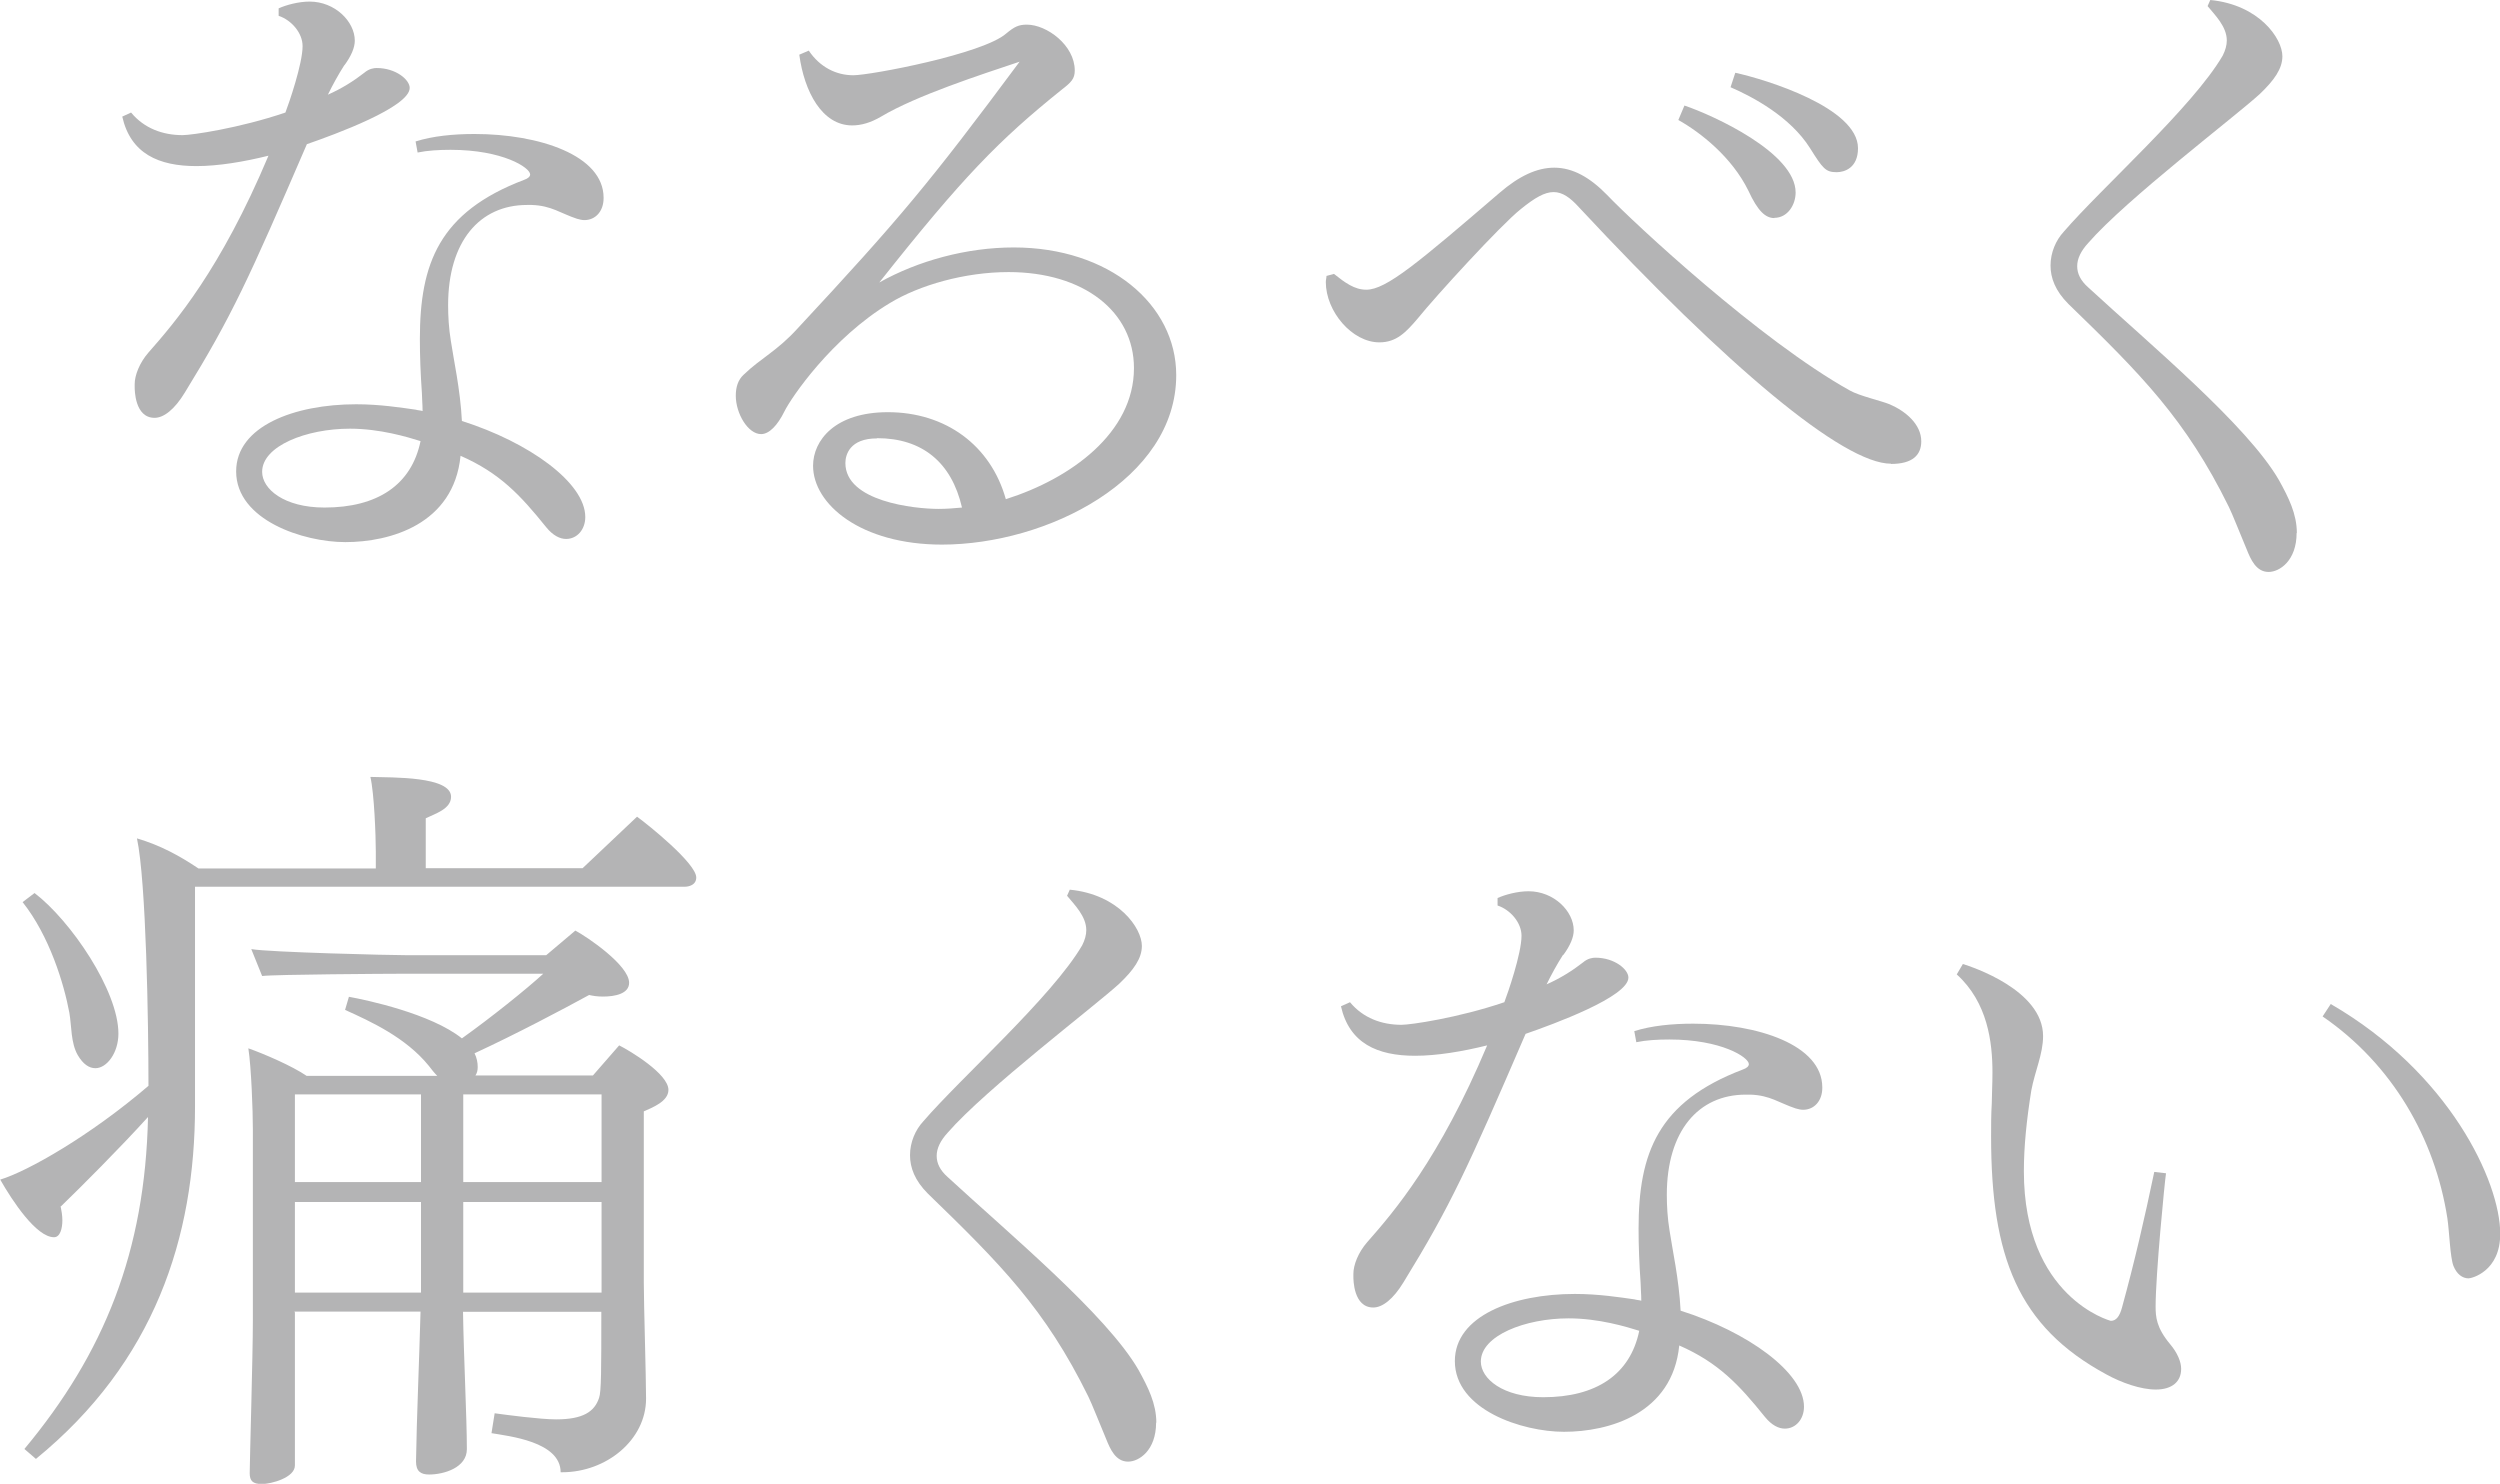 <?xml version="1.0" encoding="UTF-8"?>
<svg id="_レイヤー_2" data-name="レイヤー 2" xmlns="http://www.w3.org/2000/svg" viewBox="0 0 110.63 65.66">
  <defs>
    <style>
      .cls-1 {
        fill: #b4b4b5;
      }
    </style>
  </defs>
  <g id="contents">
    <g>
      <path class="cls-1" d="m15.24,2.88c-.27.42-.52.88-.73,1.31.61-.27,1.15-.61,1.61-.97.21-.18.42-.21.55-.21.85,0,1.46.52,1.46.88,0,.85-3.31,2.06-4.55,2.49-2.58,5.98-3.31,7.59-5.4,10.99-.46.76-.94,1.12-1.34,1.12-.88,0-.88-1.24-.88-1.37v-.12c0-.39.21-.94.61-1.4,1.18-1.34,3.19-3.67,5.31-8.71-1.09.27-2.22.46-3.19.46-1.67,0-2.91-.55-3.28-2.19l.39-.18c.58.7,1.4,1,2.28,1,.39,0,2.49-.3,4.55-1,.15-.39.76-2.15.76-2.94,0-.58-.49-1.15-1.06-1.34v-.33c.33-.15.88-.3,1.37-.3,1.12,0,2,.88,2,1.73,0,.3-.15.67-.46,1.09Zm11.47,5.89c0,.58-.36.97-.85.97-.12,0-.21-.03-.33-.06-.73-.24-1.12-.58-2-.61h-.21c-2.09,0-3.49,1.61-3.49,4.43,0,.49.03,1.03.12,1.58.12.82.42,2.15.49,3.55,2.97.94,5.46,2.73,5.46,4.25,0,.55-.36.97-.85.97-.27,0-.58-.15-.88-.52-1.15-1.43-2.06-2.4-3.79-3.16-.3,3.04-3.13,3.82-5.1,3.82-1.85,0-4.83-.97-4.83-3.13,0-2,2.58-2.97,5.31-2.97,1.06,0,2,.15,2.64.24.09.03.21.03.3.06,0-.3-.03-.58-.03-.79-.06-.85-.09-1.64-.09-2.4,0-3.34.85-5.61,4.61-7.04.18-.06.27-.15.27-.24,0-.3-1.21-1.09-3.52-1.09-.52,0-1.03.03-1.46.12l-.09-.49c.76-.24,1.67-.33,2.61-.33,2.85,0,5.71.94,5.71,2.82Zm-11.23,10.2c-1.91,0-3.88.76-3.88,1.91,0,.76.97,1.58,2.76,1.58,2.34,0,3.85-1,4.25-2.94-.58-.18-1.79-.55-3.13-.55Z"/>
      <path class="cls-1" d="m41.69,24.1c-3.61,0-5.71-1.79-5.71-3.49,0-1.12.97-2.37,3.31-2.37,2.55,0,4.55,1.46,5.22,3.85,2.88-.91,5.67-2.94,5.67-5.8,0-2.49-2.21-4.25-5.55-4.25-1.94,0-3.95.58-5.25,1.37-2.58,1.55-4.37,4.19-4.67,4.8-.3.61-.67,1-1.03,1-.58,0-1.12-.91-1.12-1.7,0-.36.09-.7.36-.94.76-.73,1.46-1.03,2.37-2.03,4.52-4.86,5.83-6.43,9.83-11.81-1.73.58-4.55,1.49-6.13,2.43-.46.27-.88.39-1.28.39-1.33,0-2.12-1.49-2.34-3.13l.42-.18c.49.73,1.21,1.09,1.97,1.09s5.74-.94,6.77-1.85c.36-.3.55-.39.91-.39.88,0,2.12.91,2.12,2.03,0,.36-.15.52-.58.85-2.76,2.22-4.34,3.82-8.07,8.53,1.73-.97,3.88-1.55,5.95-1.55,4.22,0,7.19,2.52,7.19,5.65,0,4.61-5.71,7.5-10.38,7.5Zm-2.88-4.7c-1.21,0-1.4.73-1.4,1.09,0,1.7,3.04,2.03,4.13,2.03.36,0,.7-.03,1.03-.06-.46-2-1.76-3.07-3.76-3.07Z"/>
      <path class="cls-1" d="m83.68,20.52c-2.12,0-7.25-4.31-13.81-11.35-.39-.43-.73-.67-1.12-.67s-.82.24-1.46.76c-.88.7-3.76,3.85-4.55,4.83-.52.61-.94,1.06-1.7,1.06-1.21,0-2.37-1.37-2.37-2.67,0-.09.03-.18.03-.27l.33-.09c.49.39.91.7,1.43.7.88,0,2.28-1.18,5.89-4.28.88-.76,1.67-1.12,2.43-1.12.82,0,1.58.43,2.34,1.21,1.18,1.24,6.8,6.46,10.74,8.65.42.24,1.4.46,1.76.61.7.3,1.4.88,1.4,1.64,0,.61-.39,1-1.34,1Zm-5.16-10.87c-.39,0-.73-.3-1.15-1.21-.73-1.49-2.12-2.58-3.1-3.13l.27-.64c1.27.43,4.92,2.09,4.92,3.85,0,.55-.36,1.12-.94,1.12Zm2.76-2.03c-.49,0-.61-.15-1.18-1.06-.88-1.4-2.55-2.28-3.52-2.7l.21-.64c1.37.3,5.43,1.55,5.43,3.34,0,.88-.61,1.06-.94,1.06Z"/>
      <path class="cls-1" d="m101.63,23.58c0,1.24-.76,1.73-1.24,1.73-.55,0-.79-.55-.97-1-.27-.64-.64-1.58-.79-1.88-1.91-3.88-3.88-5.86-7.1-8.98-.58-.58-.79-1.15-.79-1.7,0-.58.24-1.12.58-1.49,1.67-1.94,5.71-5.52,7.04-7.8.12-.24.18-.46.18-.67,0-.61-.52-1.12-.85-1.52l.12-.27c2.16.21,3.19,1.7,3.19,2.49,0,.55-.36,1.06-1,1.67-1.09,1-5.89,4.64-7.59,6.59-.33.36-.49.7-.49,1.03s.15.64.49.94c2.7,2.49,7.04,6.1,8.44,8.53.42.76.79,1.49.79,2.34Z"/>
      <path class="cls-1" d="m2.69,53.42c.03.14.07.37.07.58,0,.37-.1.75-.37.75-.78,0-1.84-1.6-2.38-2.55,1.22-.37,3.98-1.94,6.56-4.15,0-2.79-.1-9.04-.51-10.95,1.05.31,1.9.78,2.72,1.33h7.85v-.75c0-.68-.07-2.58-.24-3.3.99.03,3.57-.03,3.57.88,0,.54-.71.75-1.12.95v2.21h6.94l2.41-2.28c.51.37,2.62,2.07,2.62,2.69,0,.34-.34.41-.51.41H8.63v9.72c0,5.81-1.8,11.32-7.04,15.6l-.51-.44c3.54-4.25,5.34-8.74,5.47-14.69-1.26,1.39-2.96,3.09-3.88,3.98Zm-1.16-13.9c1.6,1.22,3.71,4.32,3.71,6.22,0,.85-.51,1.53-1.02,1.53-.27,0-.54-.17-.78-.58-.31-.54-.27-1.29-.37-1.87-.24-1.29-.88-3.4-2.07-4.9l.54-.41Zm11.52,18.56v6.77c0,.54-1.05.82-1.46.82s-.54-.14-.54-.48c0-.51.14-5.2.14-6.77v-8.43c0-.85-.07-2.75-.2-3.6.68.24,1.94.78,2.58,1.22h5.78c-.14-.14-.27-.31-.37-.44-1.02-1.26-2.58-1.97-3.71-2.48l.17-.58c.78.14,3.64.75,5,1.84,1.29-.92,2.86-2.18,3.6-2.86h-6.32c-.54,0-5.58.03-6.12.1l-.48-1.19c.82.14,6.12.27,6.93.27h6.12l1.29-1.09c.51.27,2.38,1.53,2.38,2.31,0,.48-.61.61-1.16.61-.24,0-.44-.03-.61-.07-1.19.65-3.23,1.73-5.07,2.58.1.2.14.41.14.61,0,.14-.03.27-.1.37h5.2l1.16-1.33c.48.24,2.18,1.26,2.18,1.97,0,.51-.71.78-1.09.95v7.58c0,.95.1,4.15.1,5.13,0,1.84-1.77,3.26-3.71,3.26h-.07c0-1.36-2.31-1.6-3.06-1.73l.14-.88c.51.07,2.01.27,2.72.27,1.19,0,1.7-.34,1.9-.95.1-.27.1-1.26.1-3.81h-6.12c.03,1.97.17,4.73.17,6.05v.03c0,.82-1.02,1.12-1.67,1.12-.37,0-.58-.14-.58-.58.03-1.94.14-4.39.2-6.63h-5.58Zm0-9.65v3.88h5.58v-3.88h-5.58Zm0,4.76v4.01h5.58v-4.01h-5.58Zm7.45-4.76v3.88h6.12v-3.88h-6.12Zm0,8.77h6.12v-4.01h-6.12v4.01Z"/>
      <path class="cls-1" d="m51.16,62.95c0,1.24-.76,1.73-1.24,1.73-.55,0-.79-.55-.97-1-.27-.64-.64-1.58-.79-1.88-1.91-3.88-3.88-5.86-7.1-8.98-.58-.58-.79-1.15-.79-1.7,0-.58.24-1.12.58-1.49,1.67-1.94,5.71-5.52,7.04-7.8.12-.24.18-.46.18-.67,0-.61-.52-1.12-.85-1.52l.12-.27c2.16.21,3.19,1.7,3.19,2.49,0,.55-.36,1.06-1,1.67-1.09,1-5.89,4.64-7.59,6.59-.33.36-.49.7-.49,1.03s.15.64.49.94c2.7,2.49,7.04,6.1,8.44,8.53.42.76.79,1.49.79,2.34Z"/>
      <path class="cls-1" d="m69.17,42.25c-.27.42-.52.88-.73,1.31.61-.27,1.15-.61,1.61-.97.21-.18.42-.21.55-.21.85,0,1.46.52,1.46.88,0,.85-3.31,2.06-4.55,2.49-2.58,5.98-3.31,7.59-5.4,10.99-.46.76-.94,1.12-1.34,1.12-.88,0-.88-1.24-.88-1.37v-.12c0-.39.21-.94.61-1.4,1.18-1.34,3.19-3.67,5.31-8.71-1.09.27-2.22.46-3.19.46-1.67,0-2.91-.55-3.28-2.19l.4-.18c.58.7,1.4,1,2.28,1,.39,0,2.49-.3,4.55-1,.15-.39.76-2.15.76-2.94,0-.58-.49-1.15-1.06-1.34v-.33c.33-.15.88-.3,1.37-.3,1.12,0,2,.88,2,1.73,0,.3-.15.67-.46,1.09Zm11.47,5.89c0,.58-.36.97-.85.97-.12,0-.21-.03-.33-.06-.73-.24-1.12-.58-2-.61h-.21c-2.09,0-3.49,1.61-3.49,4.43,0,.49.03,1.03.12,1.58.12.82.42,2.15.49,3.55,2.97.94,5.46,2.73,5.46,4.25,0,.55-.36.97-.85.97-.27,0-.58-.15-.88-.52-1.15-1.43-2.06-2.4-3.79-3.16-.3,3.04-3.13,3.82-5.1,3.82-1.85,0-4.83-.97-4.83-3.13,0-2,2.58-2.97,5.31-2.97,1.06,0,2,.15,2.64.24.09.03.21.03.3.06,0-.3-.03-.58-.03-.79-.06-.85-.09-1.64-.09-2.4,0-3.34.85-5.61,4.61-7.04.18-.06.27-.15.27-.24,0-.3-1.21-1.09-3.52-1.09-.52,0-1.03.03-1.46.12l-.09-.49c.76-.24,1.67-.33,2.61-.33,2.85,0,5.71.94,5.71,2.82Zm-11.23,10.2c-1.91,0-3.88.76-3.88,1.91,0,.76.97,1.58,2.76,1.58,2.34,0,3.85-1,4.25-2.94-.58-.18-1.79-.55-3.13-.55Z"/>
      <path class="cls-1" d="m96.52,60.58c0,.55-.39.91-1.12.91-.67,0-1.52-.3-2.19-.67-3.92-2.12-5.1-5.22-5.1-10.53,0-.49,0-.97.03-1.46,0-.36.03-.82.03-1.37,0-1.34-.21-3.1-1.58-4.34l.27-.46c.39.12,3.55,1.15,3.55,3.19,0,.79-.36,1.55-.52,2.4-.21,1.31-.33,2.49-.33,3.58,0,5.58,3.82,6.62,3.85,6.62.24,0,.39-.21.49-.58.55-2,1-3.95,1.43-6.01l.52.06c-.06.39-.46,4.49-.46,5.89,0,.46.03.94.64,1.67.33.39.49.79.49,1.09Zm6.62-16.15c5.25,3.04,7.5,7.86,7.5,10.17,0,1.67-1.27,1.97-1.4,1.97-.27,0-.52-.18-.67-.55-.15-.39-.18-1.52-.27-2.12-.55-3.52-2.43-6.8-5.52-8.92l.36-.55Z"/>
    </g>
  </g>
</svg>